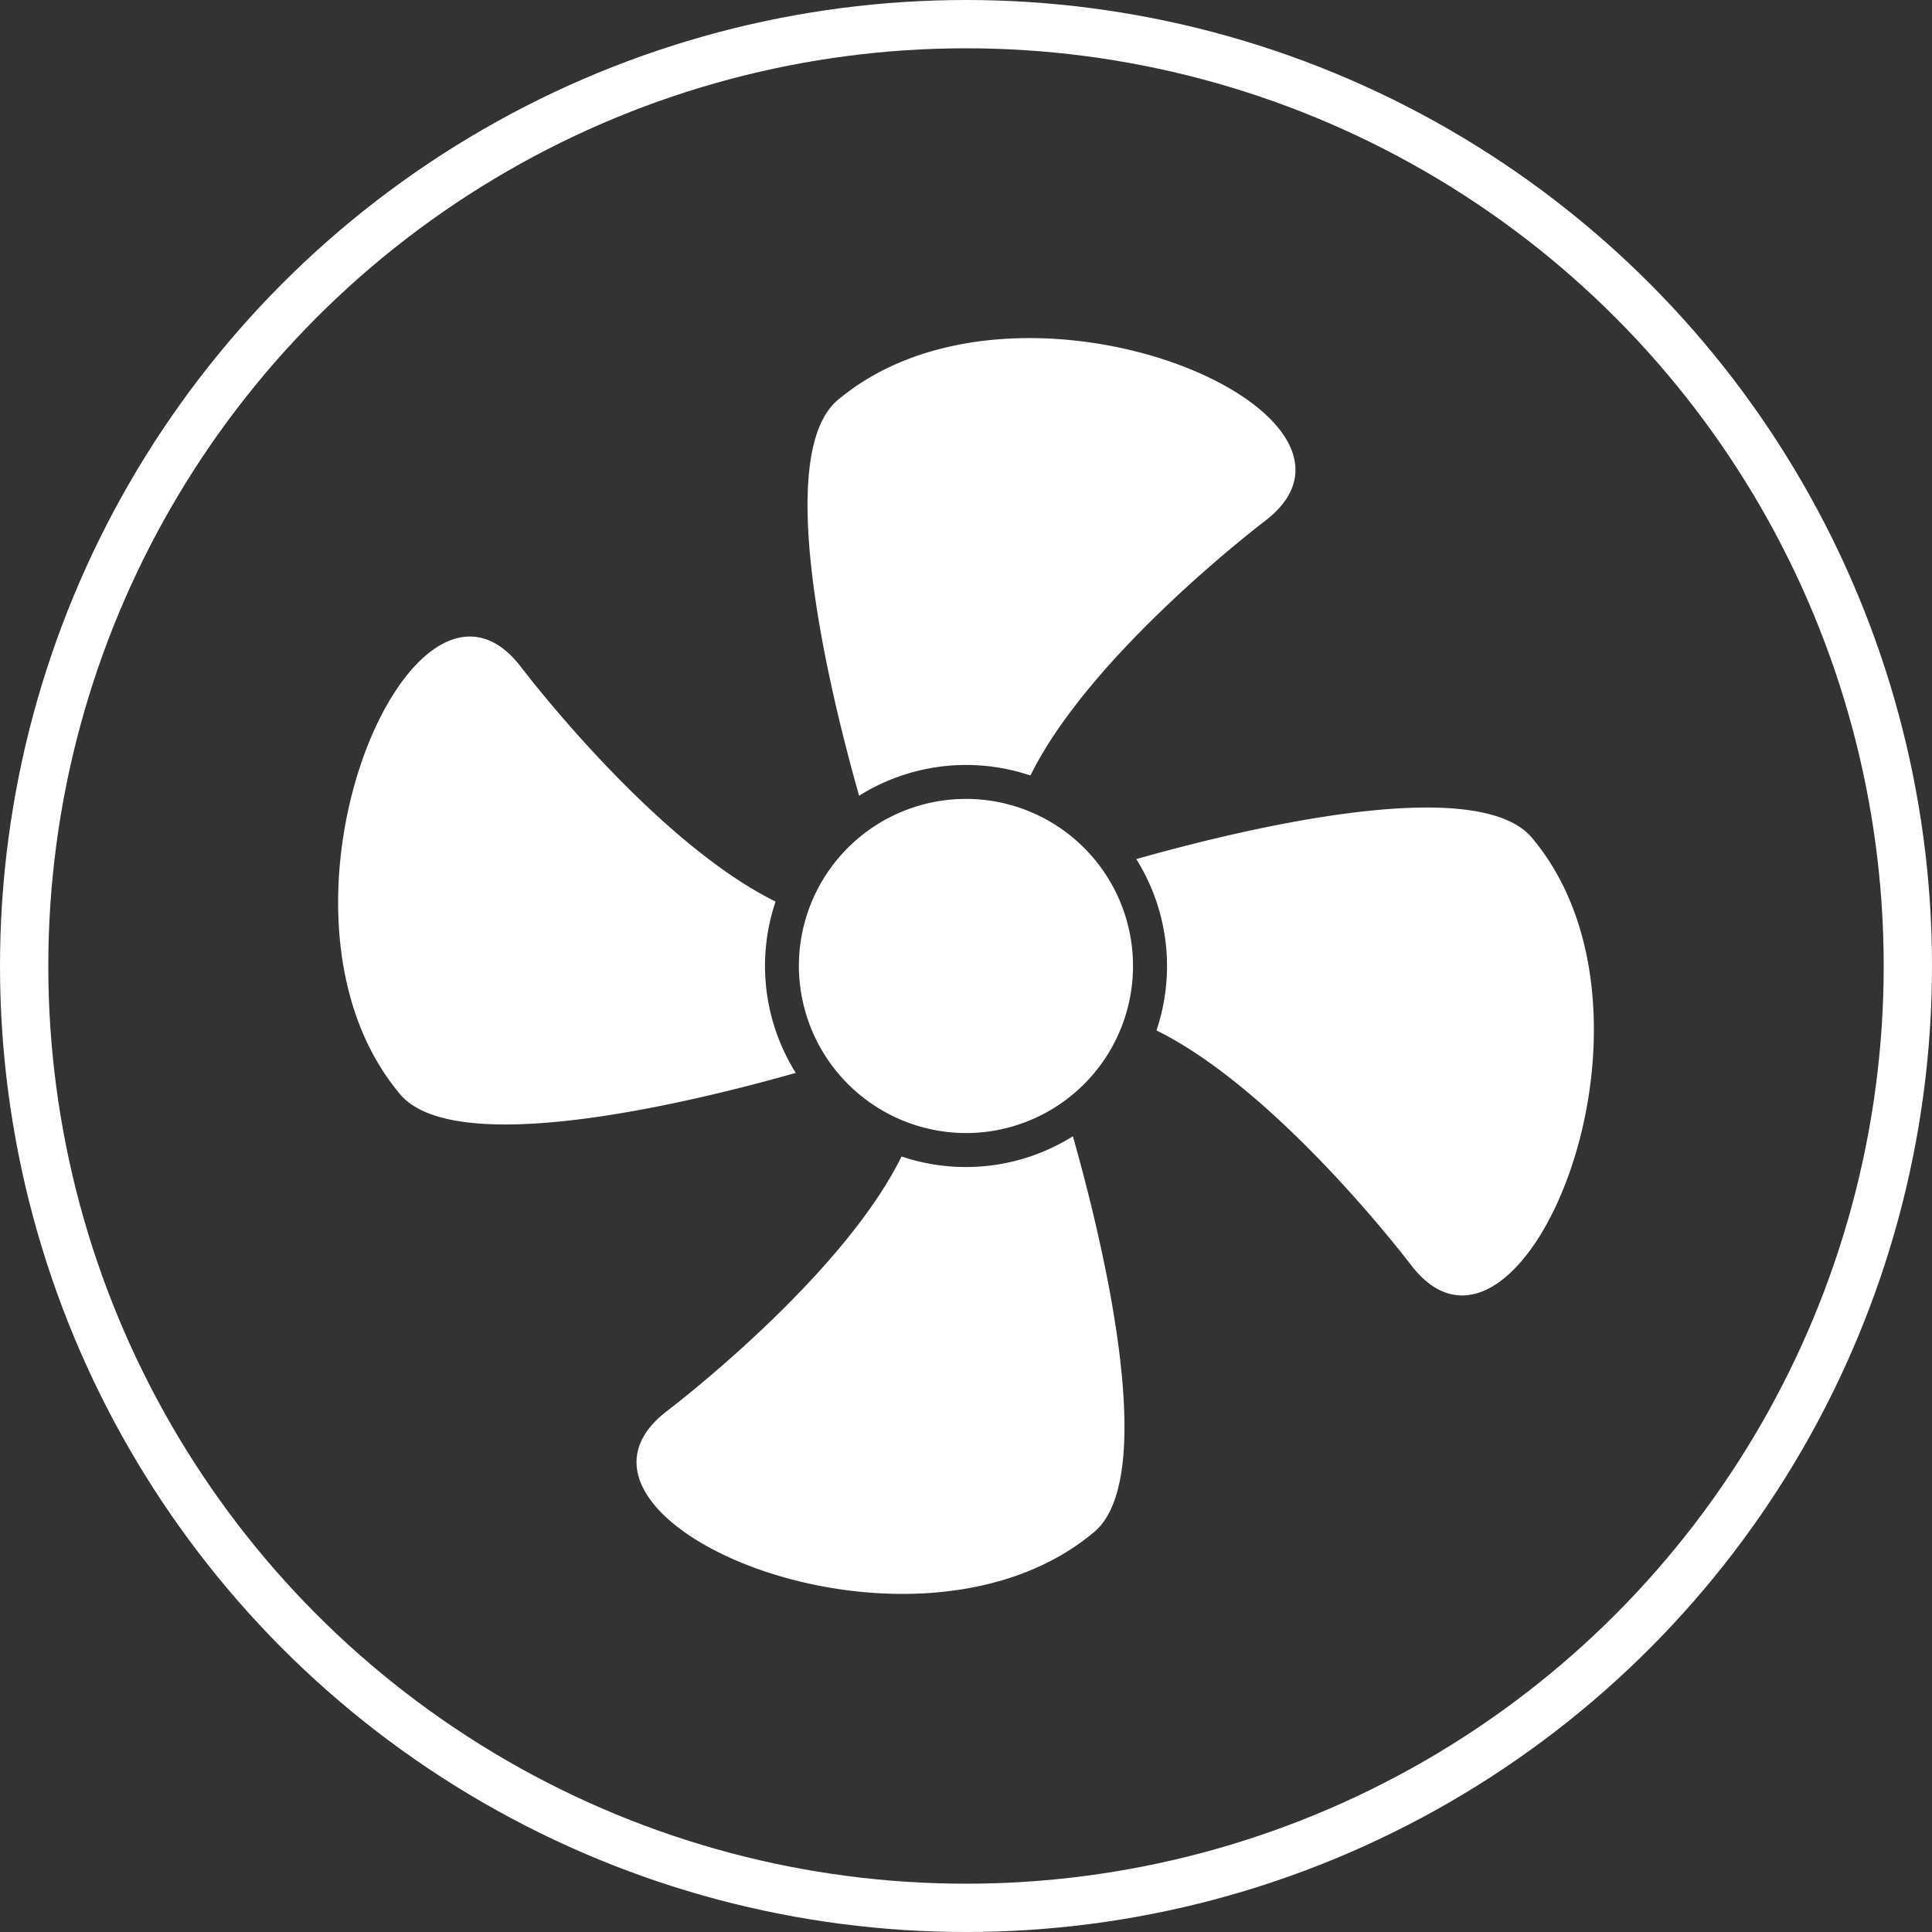 <svg xmlns="http://www.w3.org/2000/svg" width="120" height="120" viewBox="0 0 120 120">
  <rect x="0" y="0" width="120" height="120" fill="#333333" stroke="none"/>
  <g id="uslugi_ico5" transform="translate(-1384 -1325)">
    <g id="Ellipse_4" data-name="Ellipse 4" transform="translate(1384 1325)" fill="none" stroke="#fff" stroke-width="3">
      <circle cx="60" cy="60" r="60" stroke="none"/>
      <circle cx="60" cy="60" r="58.5" fill="none"/>
    </g>
    <g id="Group_65" data-name="Group 65" transform="translate(1265.226 1255.885)">
      <path id="Path_70" data-name="Path 70" d="M228.3,189.021a10.377,10.377,0,1,0-10.376-10.377A10.4,10.4,0,0,0,228.3,189.021Z" transform="translate(-49.53 -49.53)" fill="#fff" fill-rule="evenodd"/>
      <path id="Path_71" data-name="Path 71" d="M222.592,118.539c-1.8-6.343-5.5-21.379-1.211-24.671,11.328-9.336,35.108.874,26.459,7.577,0,0-10.835,8.186-14.607,15.839a12.511,12.511,0,0,0-10.641,1.255Z" transform="translate(-50.457 0)" fill="#fff" fill-rule="evenodd"/>
      <path id="Path_72" data-name="Path 72" d="M275.137,172.932c6.343-1.8,21.379-5.5,24.67-1.211,9.336,11.328-.874,35.108-7.577,26.459,0,0-8.186-10.835-15.839-14.607a12.513,12.513,0,0,0-1.254-10.642Z" transform="translate(-85.787 -50.456)" fill="#fff" fill-rule="evenodd"/>
      <path id="Path_73" data-name="Path 73" d="M217.488,225.477c1.8,6.343,5.5,21.379,1.211,24.671-11.328,9.336-35.108-.874-26.459-7.577,0,0,10.835-8.186,14.606-15.839a12.516,12.516,0,0,0,10.642-1.255Z" transform="translate(-32.075 -85.786)" fill="#fff" fill-rule="evenodd"/>
      <path id="Path_74" data-name="Path 74" d="M168.2,167.829c-6.343,1.8-21.379,5.5-24.671,1.211-9.336-11.328.874-35.108,7.577-26.459,0,0,8.186,10.835,15.84,14.606a12.512,12.512,0,0,0,1.255,10.642Z" transform="translate(0 -32.075)" fill="#fff" fill-rule="evenodd"/>
    </g>
  </g>
</svg>
